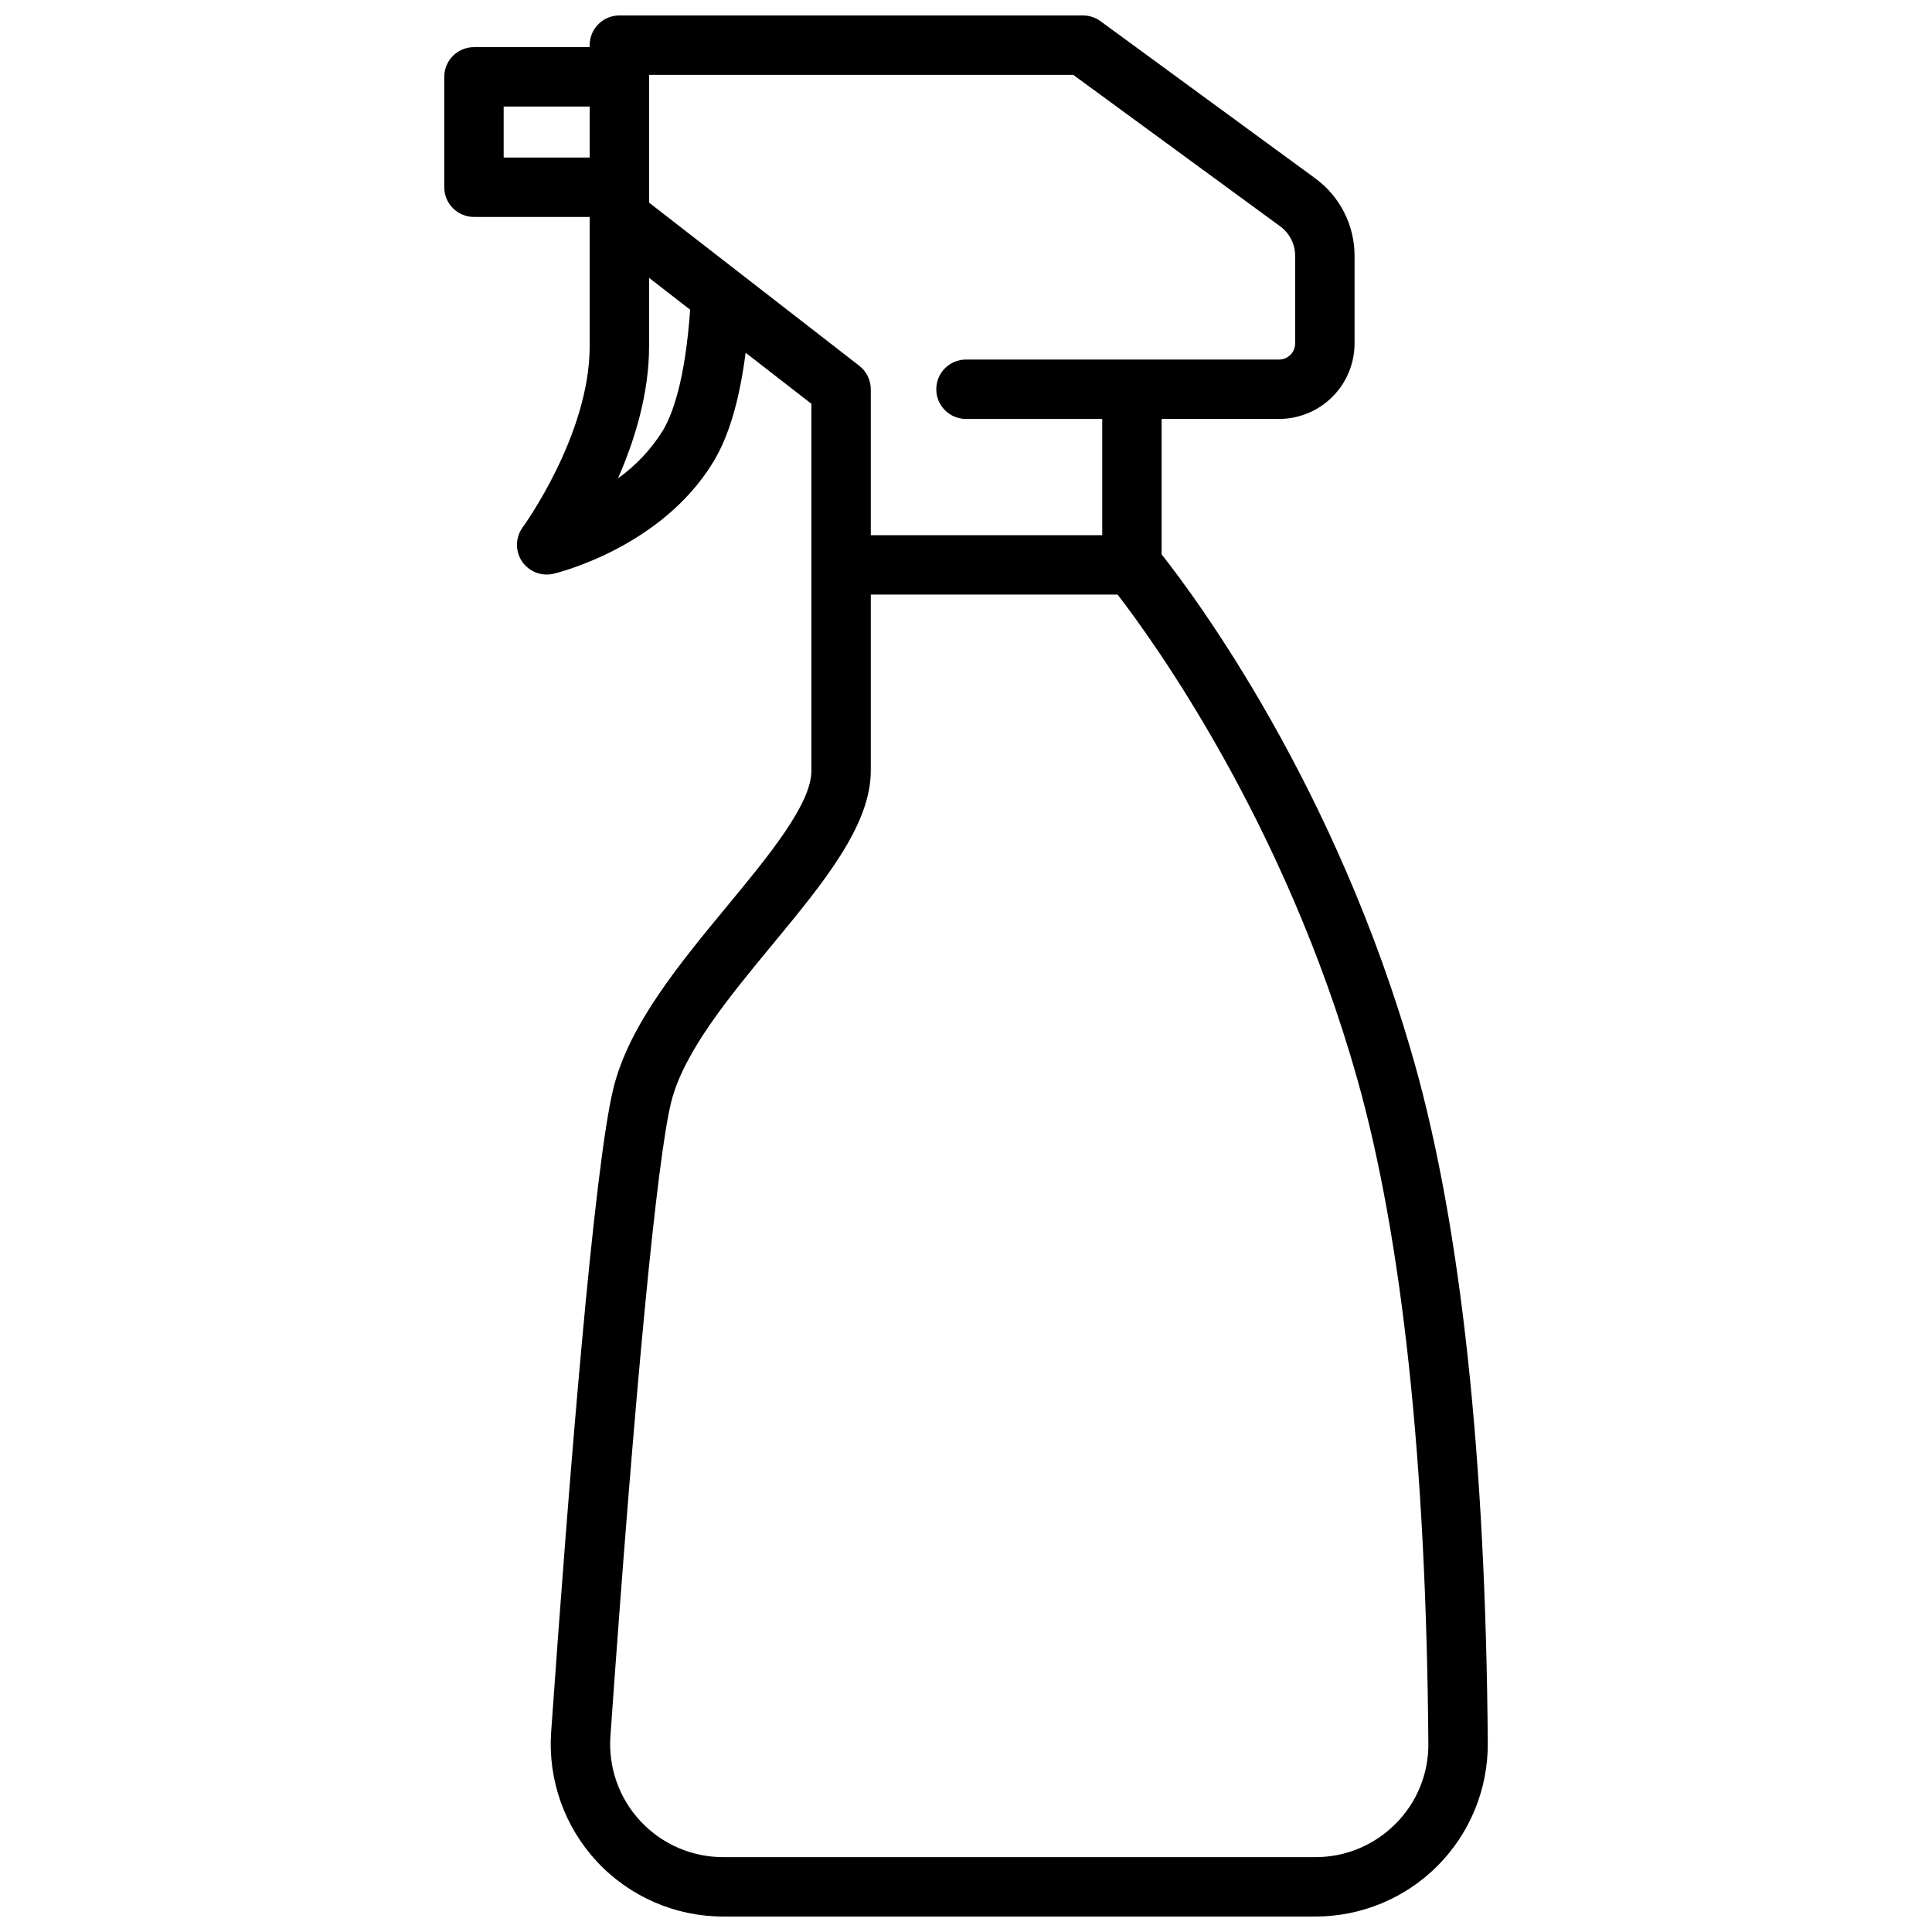 <?xml version="1.0" encoding="UTF-8"?>
<!-- The Best Svg Icon site in the world: iconSvg.co, Visit us! https://iconsvg.co -->
<svg width="800px" height="800px" version="1.1" viewBox="144 144 512 512" xmlns="http://www.w3.org/2000/svg">
 <defs>
  <clipPath id="a">
   <path d="m261 148.09h278v503.81h-278z"/>
  </clipPath>
 </defs>
 <g clip-path="url(#a)">
  <path d="m518.81 425.56c-20.645-73.211-58.141-123.48-66.965-134.64v-35.898h31.125c5.305-0.004 10.387-2.113 14.137-5.867 3.75-3.75 5.859-8.832 5.867-14.137v-23.258c-0.012-8.082-3.863-15.68-10.379-20.465l-56.945-41.68c-1.348-0.988-2.977-1.52-4.648-1.52h-122.86c-4.348 0-7.871 3.523-7.871 7.871v0.527h-30.664c-4.348 0-7.875 3.523-7.875 7.871v29.258c0 2.086 0.832 4.09 2.309 5.566 1.477 1.477 3.477 2.305 5.566 2.305h30.664v34.258c0 23.527-17.559 47.73-17.734 47.965-1.957 2.66-2.051 6.258-0.23 9.012 1.82 2.754 5.168 4.082 8.383 3.32 1.16-0.273 28.562-6.988 42.32-29.59 4.129-6.781 6.961-16.34 8.586-28.98l17.434 13.527v97.266c0 8.824-11.352 22.562-22.328 35.852-12.738 15.422-25.91 31.363-30.09 48.082-5.195 20.785-11.867 104.36-16.551 170.81h0.004c-0.891 12.648 3.519 25.098 12.172 34.371 8.648 9.27 20.766 14.527 33.445 14.516h156.86c12.176 0.02 23.855-4.824 32.441-13.453 8.586-8.629 13.371-20.332 13.297-32.504-0.562-75.895-7.102-136.59-19.461-180.39zm-218.54-239.81h-22.793v-13.512h22.793zm19.285 72.52v0.004c-3.07 4.898-7.078 9.145-11.785 12.496 4.391-10 8.242-22.371 8.242-35.012v-18.125l10.887 8.445c-1.332 18.719-4.676 27.82-7.34 32.199zm-3.543-60.57 0.004-33.859h112.41l54.867 40.16v0.004c2.469 1.812 3.93 4.695 3.934 7.758v23.258c0 2.352-1.906 4.258-4.258 4.262h-82.969c-4.348 0-7.875 3.523-7.875 7.871 0 4.348 3.527 7.871 7.875 7.871h36.102v30.805l-61.332 0.004v-38.68c-0.004-2.434-1.129-4.731-3.051-6.219zm197.86 429.59c-5.629 5.699-13.316 8.898-21.332 8.871h-156.86c-8.312 0.012-16.254-3.434-21.93-9.512-5.672-6.074-8.562-14.234-7.984-22.527 6.461-91.695 12.336-152.96 16.117-168.1 3.316-13.254 15.332-27.801 26.953-41.871 13.34-16.148 25.934-31.395 25.934-45.883l0.004-46.695h65.398c9.168 11.867 44.324 60.32 63.488 128.26 11.973 42.449 18.32 101.75 18.867 176.23h0.004c0.078 7.953-3.043 15.605-8.664 21.23z"/>
 </g>
</svg>